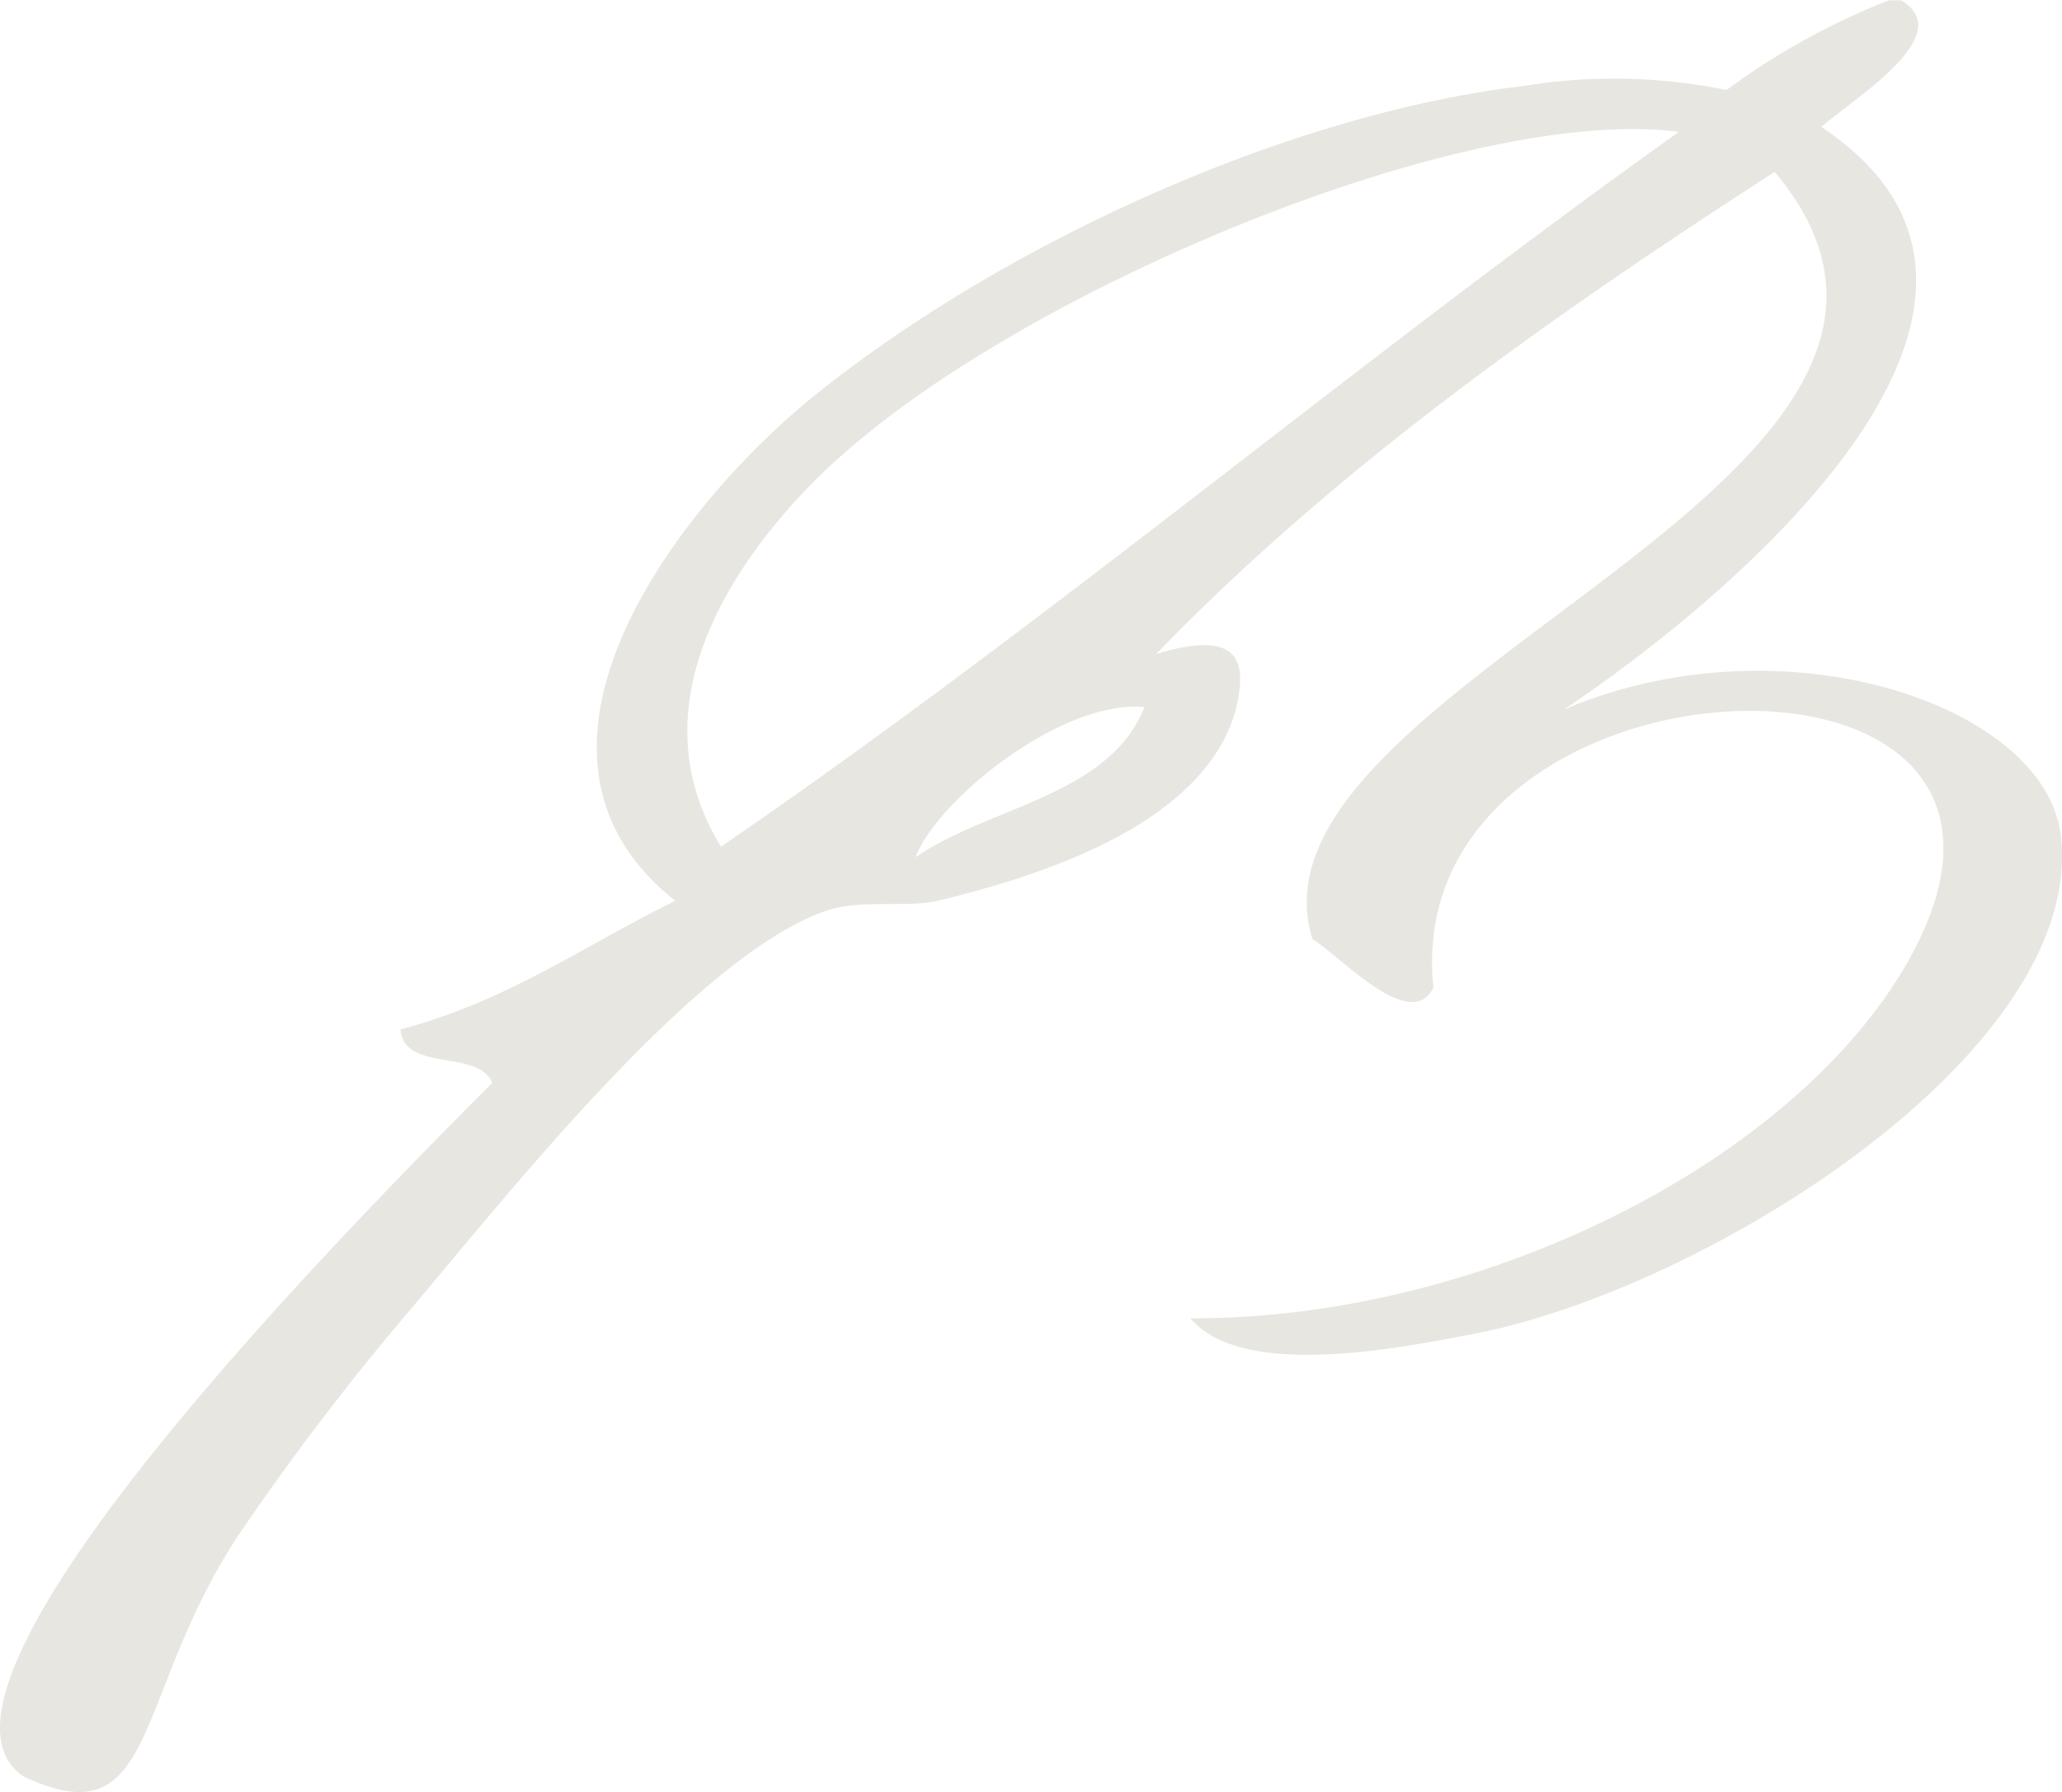 <svg xmlns="http://www.w3.org/2000/svg" xmlns:xlink="http://www.w3.org/1999/xlink" width="1029.351" height="894.733"><defs><clipPath id="clip-path"><rect id="Rectangle_353" data-name="Rectangle 353" width="1029.351" height="894.733" fill="#e8e6e1"/></clipPath></defs><g id="Group_266" data-name="Group 266" clip-path="url(#clip-path)"><path id="Path_217" data-name="Path 217" d="M457.089,427.981c37.424-25.6,96.814-30.687,114.219-74.988-42.67-3.614-104.534,47.916-114.219,74.988M417.051,230.072c-45.617,42-102.885,118.483-57.109,192.664C526.007,308.8,674.86,182.156,838.136,65.814,730.812,52.023,509.268,145.241,417.051,230.247M948.74,0c29.213,16.9-22.159,48.407-39.547,63.338,133.571,88.954-49.881,238.439-128.536,290.952,109.955-46.776,240.579-2.141,248.124,63.022,12.281,107.973-176.733,225.631-291.25,248.282-44.635,8.86-118.149,22.317-143.256-7.386,148.344.491,305.725-80.9,360.2-181.821,92.709-172.311-256.826-156.38-238.93,16.738-11.317,22.967-46.6-15.914-60.391-24.283C615.118,340.378,1015.2,239.757,885.928,85.833c-111.8,72.076-219.122,148.011-308.795,240.738,45.793-14.036,44.143,7.877,40.038,26.756-14.44,55.46-90.095,82.217-148.678,96.323-16.58,3.93-38.9-1.14-57.109,5.422C346.73,478.213,253.2,596.7,205.6,652.98a1304.766,1304.766,0,0,0-85.831,112.412C65.709,846.276,79.658,919.369,11.547,886.805c-61.531-42.109,138.344-250.247,234.175-346.1-6.562-17.071-44.144-5.088-45.793-26.756,53.5-14.036,92.059-42.109,137.185-64.163-94.357-74.672,2.948-198.4,68.6-251.563C498.426,123.239,640.541,57.269,760.13,42.987a280.463,280.463,0,0,1,101.762,1.965A352.8,352.8,0,0,1,943,.16h5.737Z" transform="translate(0 -0.002)" fill="#e8e6e1"/></g></svg>